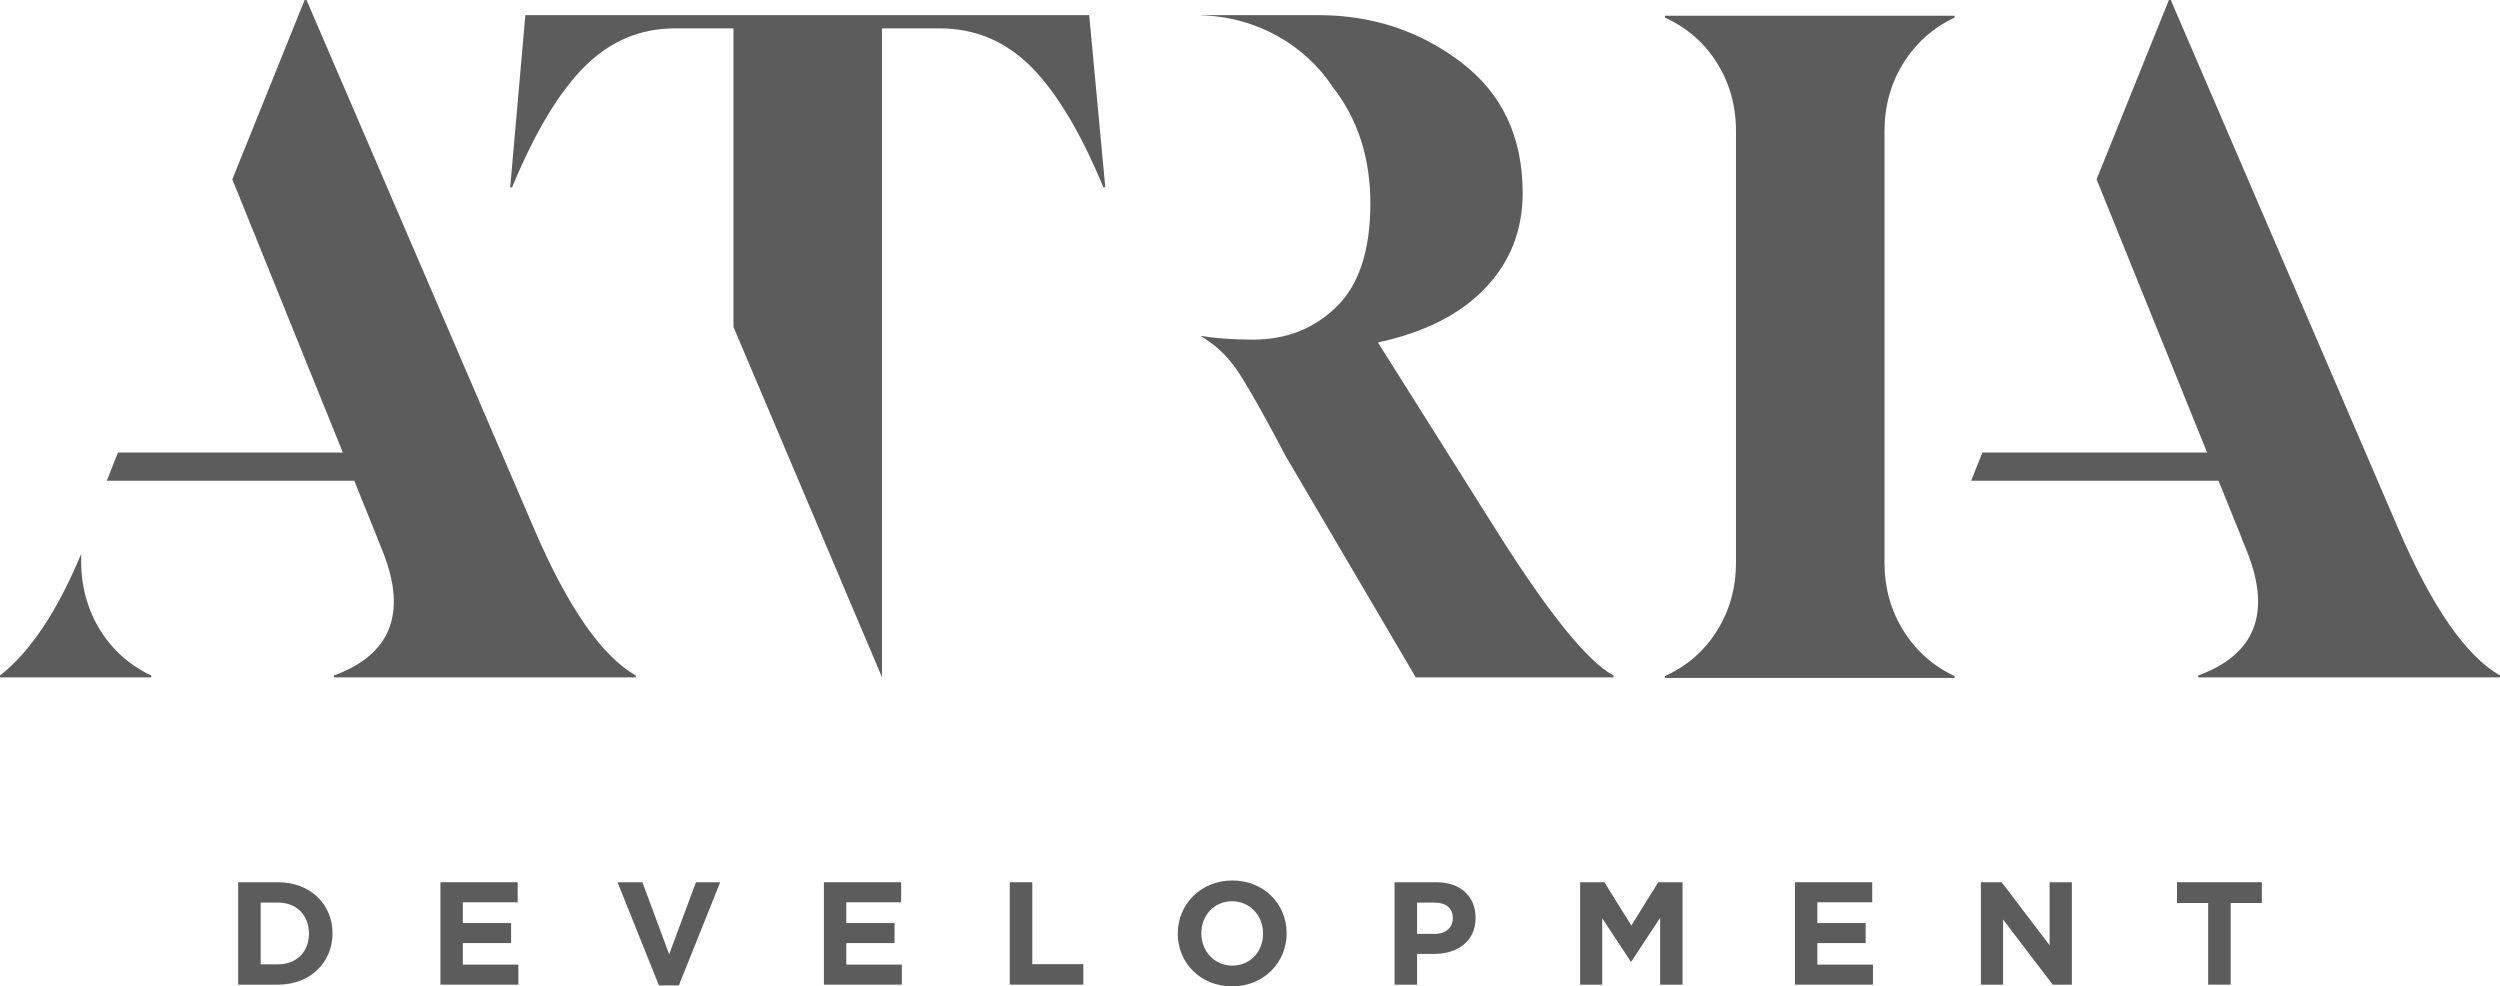 <?xml version="1.0" encoding="utf-8"?>
<!-- Generator: Adobe Illustrator 27.9.0, SVG Export Plug-In . SVG Version: 6.00 Build 0)  -->
<svg version="1.1" id="Layer_1" xmlns="http://www.w3.org/2000/svg" xmlns:xlink="http://www.w3.org/1999/xlink" x="0px" y="0px"
	 viewBox="0 0 630.736 248.862" style="enable-background:new 0 0 630.736 248.862;" xml:space="preserve">
<style type="text/css">
	.st0{fill:#5C5C5C;}
</style>
<path class="st0" d="M77.948,235.575c0,4.578-3.138,7.713-7.786,7.713h-4.393v-15.573h4.393c4.648,0,7.786,3.211,7.786,7.786
	V235.575z M70.162,222.584H60.085v25.836h10.077c8.119,0,13.727-5.647,13.727-12.918v-0.073
	C83.889,228.157,78.281,222.584,70.162,222.584L70.162,222.584z"/>
<polygon class="st0" points="111.12,222.583 111.12,248.419 130.788,248.419 130.788,243.362 116.767,243.362 116.767,237.937 
	128.947,237.937 128.947,232.883 116.767,232.883 116.767,227.642 130.605,227.642 130.605,222.583 "/>
<polygon class="st0" points="175.58,222.583 168.826,240.778 162.074,222.583 155.798,222.583 166.241,248.604 171.264,248.604 
	181.707,222.583 "/>
<polygon class="st0" points="207.866,222.583 207.866,248.419 227.534,248.419 227.534,243.362 213.513,243.362 213.513,237.937 
	225.69,237.937 225.69,232.883 213.513,232.883 213.513,227.642 227.352,227.642 227.352,222.583 "/>
<polygon class="st0" points="254.759,222.583 254.759,248.419 273.323,248.419 273.323,243.251 260.442,243.251 260.442,222.583 "/>
<path class="st0" d="M318.666,235.575c0,4.43-3.174,8.046-7.75,8.046c-4.578,0-7.825-3.689-7.825-8.119v-0.073
	c0-4.43,3.177-8.046,7.75-8.046c4.576,0,7.825,3.692,7.825,8.119V235.575z M310.916,222.142c-7.971,0-13.766,6.016-13.766,13.36
	v0.073c0,7.344,5.72,13.287,13.69,13.287c7.973,0,13.768-6.016,13.768-13.36v-0.073
	C324.609,228.082,318.887,222.142,310.916,222.142L310.916,222.142z"/>
<path class="st0" d="M366.526,231.701c0,2.215-1.661,3.913-4.503,3.913h-4.503v-7.898h4.391c2.844,0,4.615,1.362,4.615,3.91V231.701
	z M362.392,222.584h-10.555v25.836h5.683v-7.752h4.318c5.792,0,10.443-3.099,10.443-9.078v-0.073
	C372.282,226.239,368.554,222.584,362.392,222.584L362.392,222.584z"/>
<polygon class="st0" points="418.367,222.583 411.578,233.509 404.785,222.583 398.66,222.583 398.66,248.419 404.232,248.419 
	404.232,231.663 411.428,242.588 411.578,242.588 418.847,231.554 418.847,248.419 424.494,248.419 424.494,222.583 "/>
<polygon class="st0" points="452.867,222.583 452.867,248.419 472.535,248.419 472.535,243.362 458.512,243.362 458.512,237.937 
	470.691,237.937 470.691,232.883 458.512,232.883 458.512,227.642 472.353,227.642 472.353,222.583 "/>
<polygon class="st0" points="517.108,222.583 517.108,238.49 505.004,222.583 499.765,222.583 499.765,248.419 505.371,248.419 
	505.371,231.994 517.886,248.419 522.719,248.419 522.719,222.583 "/>
<polygon class="st0" points="549.244,222.583 549.244,227.826 557.106,227.826 557.106,248.419 562.787,248.419 562.787,227.826 
	570.651,227.826 570.651,222.583 "/>
<path class="st0" d="M420.077,170.57c5.569-2.546,9.943-6.364,13.126-11.457c3.185-5.091,4.774-10.82,4.774-17.186V33.089
	c0-6.364-1.589-12.093-4.774-17.186c-3.183-5.091-7.557-8.91-13.126-11.455V3.97h73.034v0.478
	c-5.409,2.546-9.703,6.364-12.888,11.455c-3.181,5.093-4.774,10.822-4.774,17.186v108.838c0,6.366,1.592,12.095,4.774,17.186
	c3.185,5.093,7.479,8.912,12.888,11.457v0.478h-73.034V170.57z"/>
<path class="st0" d="M278.854,47.259L274.798,3.82H132.543l-3.822,43.439h0.478c5.731-13.843,11.815-23.986,18.259-30.433
	c6.444-6.444,14.043-9.665,22.795-9.665h14.798v75.323l37.467,88.374v-40.42h0.006V7.161h14.562c8.908,0,16.585,3.221,23.029,9.665
	c6.448,6.448,12.532,16.59,18.261,30.433C278.376,47.259,278.854,47.259,278.854,47.259z"/>
<path class="st0" d="M134.857,133.663L77.331,0h-0.476l-18.24,45.249l27.883,68.924h-56.73l-2.827,7.112l62.438,0.01l5.885,14.548
	l-0.03,0.013l1.435,3.533c6.044,15.436,1.906,25.78-12.412,31.031v0.476h76.137v-0.476
	C151.803,165.487,143.289,153.234,134.857,133.663z"/>
<path class="st0" d="M605.2,133.663L547.674,0h-0.476l-18.24,45.249l27.883,68.924h-56.696l-2.829,7.112l62.406,0.01l5.885,14.548
	l-0.029,0.013l1.433,3.533c6.044,15.436,1.906,25.78-12.412,31.031v0.476h76.137v-0.476
	C622.146,165.487,613.632,153.234,605.2,133.663z"/>
<path class="st0" d="M407.073,170.42c-6.522-3.501-16.311-15.595-29.358-36.28l-30.074-47.737
	c11.777-2.546,20.805-7.119,27.091-13.725c6.286-6.602,9.429-14.598,9.429-23.986c0-14.163-5.209-25.18-15.633-33.057
	C358.103,7.756,346.13,3.82,332.605,3.82h-29.579v0.051c14.026,0.352,26.261,7.502,33.282,18.16
	c6.259,8.036,9.427,17.785,9.427,29.286c0,11.775-2.825,20.447-8.476,26.014c-5.649,5.571-12.69,8.356-21.122,8.356
	c-5.084,0-9.454-0.318-13.111-0.953v0.108c3.016,1.779,5.652,4.068,7.776,6.8c2.104,2.47,6.644,10.3,13.689,23.641l32.699,55.612
	h49.883V170.42z"/>
<path class="st0" d="M25.26,158.965c-1.539-2.462-2.686-5.08-3.482-7.84c-0.849-2.947-1.292-6.058-1.292-9.345v-2.04
	C14.459,154.203,7.639,164.461,0,170.42v0.476h37.235l0.913,0.002v-0.476C32.739,167.876,28.445,164.056,25.26,158.965
	L25.26,158.965z"/>
</svg>
